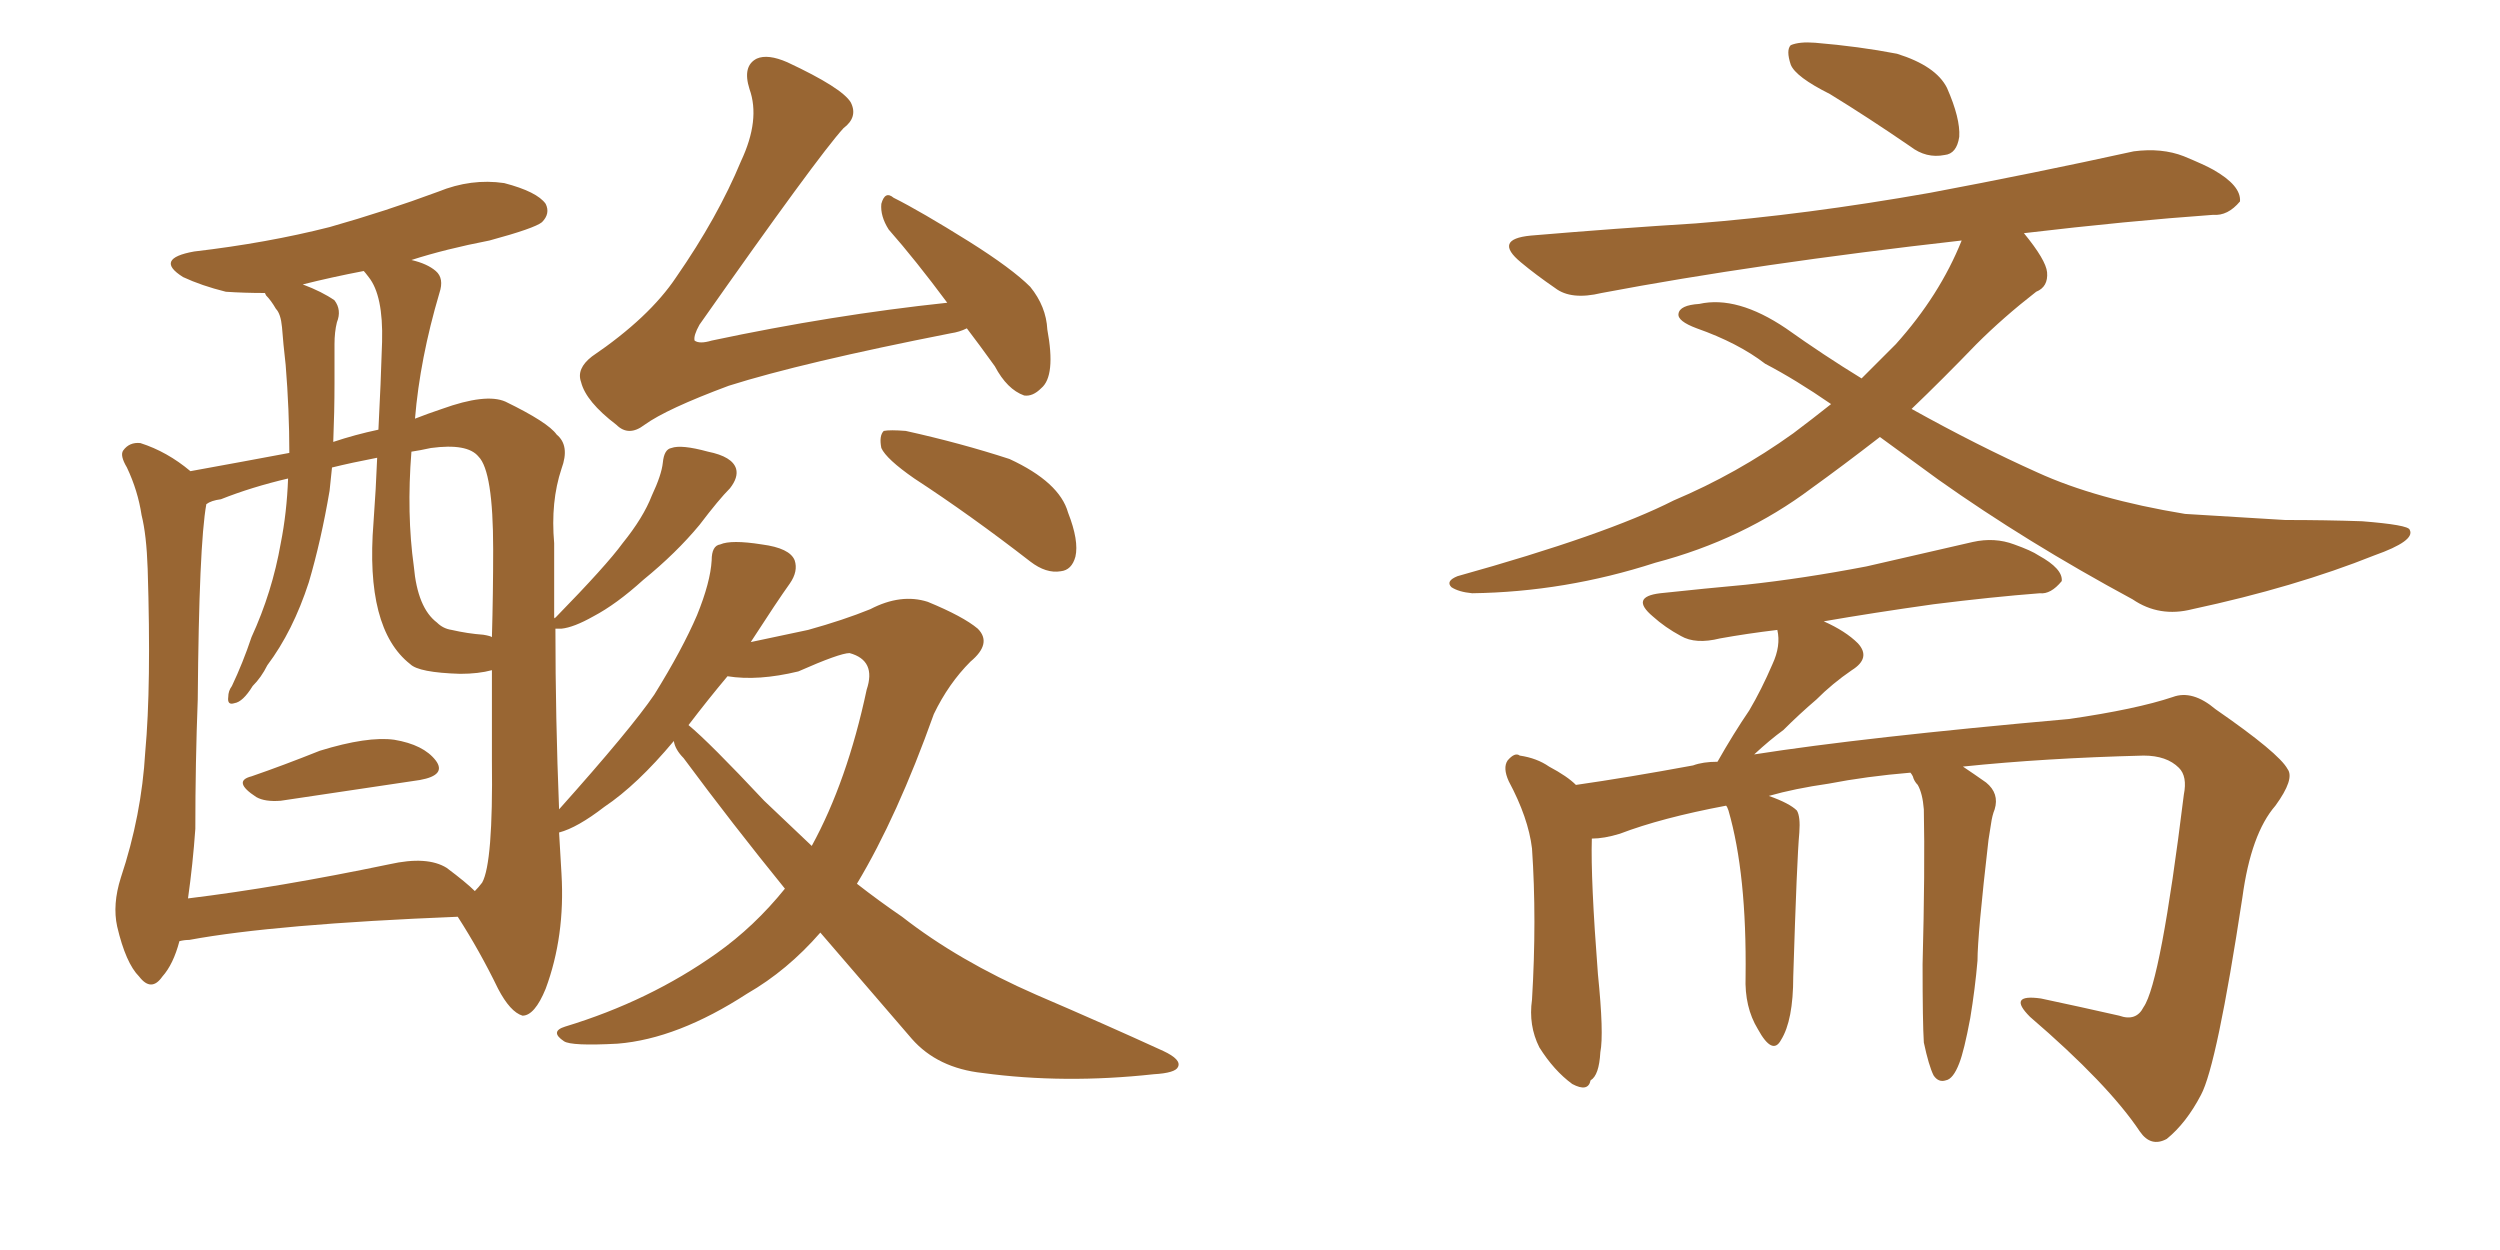 <svg xmlns="http://www.w3.org/2000/svg" xmlns:xlink="http://www.w3.org/1999/xlink" width="300" height="150"><path fill="#996633" padding="10" d="M30.18 93.16L30.18 93.16Q33.98 91.85 38.38 90.09L38.38 90.09Q44.09 88.33 47.31 88.77L47.31 88.77Q50.83 89.36 52.29 91.26L52.29 91.26Q53.61 93.02 50.39 93.60L50.39 93.60Q43.36 94.63 33.69 96.09L33.69 96.09Q31.79 96.24 30.76 95.65L30.76 95.65Q27.83 93.75 30.18 93.16ZM116.02 39.40L116.02 39.40Q115.14 39.84 114.11 39.99L114.11 39.99Q96.24 43.51 87.45 46.29L87.45 46.29Q79.98 49.07 77.34 50.98L77.34 50.98Q75.44 52.44 73.97 50.98L73.97 50.98Q70.31 48.19 69.73 45.85L69.73 45.85Q69.14 44.24 71.04 42.77L71.04 42.77Q77.93 38.09 81.15 33.25L81.15 33.25Q86.13 26.07 88.92 19.34L88.92 19.34Q91.26 14.36 89.94 10.69L89.94 10.69Q89.06 7.91 90.82 7.03L90.82 7.03Q92.14 6.45 94.48 7.47L94.48 7.47Q101.07 10.55 102.10 12.30L102.10 12.30Q102.98 14.06 101.22 15.38L101.22 15.38Q98.14 18.75 83.94 38.96L83.94 38.96Q83.20 40.28 83.35 40.87L83.35 40.87Q83.94 41.31 85.40 40.87L85.40 40.87Q99.90 37.79 113.67 36.33L113.67 36.33Q109.86 31.20 106.64 27.54L106.64 27.54Q105.62 25.93 105.76 24.46L105.76 24.46Q106.20 22.85 107.23 23.73L107.23 23.73Q110.45 25.34 116.31 29.00L116.31 29.00Q121.44 32.23 123.63 34.42L123.63 34.42Q125.54 36.77 125.68 39.55L125.68 39.55Q126.71 45.12 124.95 46.58L124.95 46.58Q123.93 47.61 122.90 47.46L122.90 47.46Q120.85 46.73 119.38 43.95L119.38 43.95Q117.48 41.31 116.02 39.40ZM109.72 57.42L109.72 57.42Q106.35 55.08 105.76 53.76L105.76 53.76Q105.47 52.29 106.05 51.71L106.05 51.71Q106.79 51.56 108.69 51.71L108.69 51.71Q115.28 53.17 121.14 55.08L121.14 55.08Q127.15 57.86 128.17 61.52L128.17 61.52Q129.49 64.89 129.05 66.80L129.05 66.80Q128.61 68.41 127.29 68.55L127.29 68.55Q125.54 68.85 123.63 67.38L123.63 67.38Q116.46 61.82 109.72 57.42ZM94.19 106.64L94.19 106.64Q87.89 98.88 82.03 90.97L82.03 90.97Q81.01 89.94 80.86 88.92L80.86 88.92Q76.46 94.19 72.51 96.83L72.51 96.83Q69.29 99.32 67.09 99.90L67.09 99.90Q67.24 102.25 67.38 104.88L67.38 104.88Q67.82 112.35 65.48 118.65L65.48 118.65Q64.16 121.88 62.70 121.88L62.70 121.88Q61.23 121.44 59.77 118.65L59.77 118.65Q57.57 114.11 54.93 110.01L54.93 110.01Q32.96 110.89 22.71 112.79L22.71 112.79Q22.12 112.79 21.53 112.94L21.53 112.94Q20.80 115.72 19.48 117.19L19.48 117.19Q18.16 119.09 16.70 117.19L16.70 117.19Q15.09 115.58 14.06 111.18L14.06 111.18Q13.48 108.54 14.50 105.32L14.50 105.32Q16.99 97.85 17.43 90.23L17.43 90.23Q18.16 82.32 17.72 68.26L17.72 68.26Q17.58 64.16 16.99 61.82L16.99 61.82Q16.55 58.89 15.23 56.10L15.23 56.10Q14.36 54.64 14.79 54.05L14.79 54.05Q15.53 53.03 16.85 53.17L16.85 53.17Q20.07 54.20 22.85 56.54L22.85 56.54Q29.30 55.37 34.72 54.35L34.72 54.35Q34.72 49.22 34.28 43.80L34.28 43.80Q33.98 41.16 33.84 39.26L33.84 39.26Q33.69 37.65 33.11 37.06L33.11 37.06Q32.52 36.04 31.93 35.45L31.93 35.45Q31.79 35.16 31.79 35.16L31.79 35.16Q29.30 35.16 27.10 35.01L27.10 35.01Q24.17 34.28 21.97 33.25L21.97 33.25Q18.46 31.05 23.29 30.18L23.29 30.18Q32.08 29.15 39.55 27.25L39.55 27.25Q46.29 25.34 52.59 23.00L52.59 23.00Q56.54 21.39 60.50 21.97L60.50 21.97Q64.45 23.00 65.48 24.46L65.48 24.46Q66.06 25.63 65.04 26.66L65.04 26.66Q64.16 27.39 58.74 28.86L58.74 28.86Q53.47 29.88 49.37 31.20L49.37 31.20Q51.27 31.64 52.29 32.52L52.29 32.52Q53.32 33.40 52.73 35.16L52.73 35.16Q50.39 43.07 49.80 50.24L49.80 50.24Q51.27 49.66 53.03 49.07L53.03 49.07Q58.30 47.17 60.64 48.19L60.64 48.19Q65.77 50.68 66.80 52.15L66.80 52.15Q68.41 53.47 67.38 56.25L67.38 56.25Q66.06 60.21 66.50 65.19L66.50 65.19Q66.50 69.73 66.50 74.27L66.50 74.27Q66.50 74.12 66.65 74.12L66.65 74.12Q72.80 67.82 74.71 65.19L74.71 65.19Q77.20 62.11 78.22 59.47L78.22 59.47Q79.39 56.98 79.54 55.52L79.54 55.52Q79.69 53.91 80.57 53.76L80.57 53.76Q81.74 53.32 84.96 54.20L84.96 54.20Q87.89 54.79 88.33 56.25L88.33 56.25Q88.62 57.28 87.60 58.59L87.60 58.59Q86.28 59.91 83.94 62.99L83.94 62.99Q81.15 66.36 77.20 69.58L77.20 69.58Q73.97 72.51 71.19 73.97L71.19 73.97Q68.85 75.29 67.38 75.44L67.38 75.44Q66.80 75.44 66.65 75.44L66.65 75.44Q66.65 86.13 67.09 97.12L67.09 97.12Q75.73 87.45 78.52 83.35L78.52 83.35Q81.88 77.93 83.64 73.83L83.64 73.83Q85.25 69.87 85.40 67.24L85.40 67.24Q85.40 65.48 86.43 65.33L86.43 65.33Q87.74 64.75 91.41 65.33L91.41 65.33Q94.78 65.77 95.36 67.24L95.36 67.24Q95.80 68.55 94.78 70.02L94.78 70.02Q93.31 72.07 90.09 77.05L90.09 77.05Q94.19 76.17 96.97 75.59L96.97 75.59Q101.22 74.41 104.44 73.10L104.44 73.10Q108.11 71.19 111.33 72.22L111.33 72.22Q115.58 73.97 117.33 75.44L117.33 75.44Q119.09 77.20 116.46 79.39L116.46 79.39Q113.82 82.03 112.06 85.69L112.06 85.69Q107.67 98.00 102.83 106.05L102.83 106.05Q105.47 108.11 108.25 110.01L108.25 110.01Q114.99 115.28 124.37 119.38L124.37 119.38Q132.57 122.90 139.60 126.12L139.60 126.12Q141.80 127.15 141.36 128.03L141.36 128.03Q141.06 128.76 138.43 128.91L138.43 128.91Q127.73 130.08 117.92 128.76L117.92 128.76Q112.50 128.17 109.42 124.66L109.42 124.66Q103.86 118.21 98.44 111.91L98.44 111.91Q94.48 116.46 89.65 119.24L89.65 119.24Q81.30 124.66 74.12 125.24L74.12 125.24Q68.55 125.54 67.68 124.95L67.68 124.95Q65.92 123.78 67.82 123.19L67.82 123.19Q77.93 120.12 85.99 114.40L85.99 114.40Q90.53 111.18 94.19 106.64ZM95.80 80.57L95.80 80.57Q90.97 81.74 87.30 81.15L87.30 81.15Q84.96 83.94 82.62 87.01L82.62 87.01Q85.11 89.06 91.70 96.09L91.70 96.09Q94.63 98.88 97.41 101.51L97.41 101.51Q101.66 93.75 104.00 82.76L104.00 82.76Q105.18 79.25 101.95 78.37L101.95 78.37Q100.78 78.37 95.80 80.57ZM53.61 104.15L53.61 104.15Q55.96 105.91 56.98 106.93L56.98 106.93Q57.42 106.49 57.86 105.91L57.86 105.91Q59.18 103.56 59.03 91.26L59.03 91.26Q59.03 85.84 59.03 80.42L59.03 80.42Q57.42 80.86 55.22 80.86L55.22 80.86Q50.24 80.71 49.22 79.69L49.22 79.69Q43.80 75.44 44.82 62.70L44.82 62.70Q45.12 58.59 45.26 54.93L45.26 54.93Q42.19 55.52 39.84 56.10L39.84 56.10Q39.70 57.42 39.55 58.89L39.55 58.89Q38.53 64.89 37.06 69.87L37.06 69.87Q35.16 75.73 32.08 79.83L32.08 79.83Q31.35 81.30 30.32 82.32L30.32 82.32Q29.15 84.23 28.13 84.38L28.13 84.38Q27.25 84.67 27.39 83.64L27.39 83.64Q27.39 82.91 27.83 82.32L27.83 82.32Q29.15 79.54 30.18 76.46L30.18 76.46Q32.67 71.04 33.69 65.19L33.69 65.19Q34.42 61.52 34.57 57.42L34.57 57.42Q30.18 58.45 26.51 59.91L26.51 59.91Q25.34 60.06 24.76 60.50L24.76 60.50Q23.88 65.33 23.73 83.94L23.73 83.94Q23.44 91.55 23.44 99.46L23.44 99.46Q23.14 103.71 22.56 107.81L22.56 107.81Q33.40 106.49 46.73 103.71L46.73 103.71Q51.27 102.69 53.61 104.15ZM58.01 76.17L58.01 76.17Q58.89 76.32 59.03 76.46L59.03 76.46Q59.18 71.19 59.18 65.92L59.18 65.92Q59.18 56.54 57.42 54.79L57.42 54.79Q56.10 53.17 51.71 53.76L51.71 53.76Q50.39 54.05 49.37 54.20L49.37 54.20Q48.78 61.67 49.66 67.97L49.66 67.97Q50.10 72.95 52.44 74.71L52.44 74.71Q53.17 75.44 54.20 75.59L54.20 75.59Q56.10 76.03 58.01 76.17ZM45.41 51.56L45.41 51.56L45.41 51.56Q45.70 46.00 45.85 41.02L45.85 41.02Q46.00 35.45 44.24 33.25L44.24 33.25Q43.80 32.67 43.65 32.52L43.65 32.52Q39.84 33.25 36.33 34.13L36.33 34.13Q38.67 35.01 40.14 36.04L40.14 36.04Q41.02 37.21 40.43 38.67L40.43 38.67Q40.14 39.84 40.14 41.31L40.14 41.31Q40.14 43.65 40.14 46.00L40.14 46.00Q40.14 49.37 39.99 53.03L39.99 53.03Q42.63 52.15 45.41 51.56ZM219.58 11.28L219.58 11.28Q215.48 9.23 214.89 7.76L214.89 7.76Q214.31 6.01 214.89 5.42L214.89 5.42Q215.92 4.98 217.82 5.13L217.82 5.13Q223.10 5.57 227.64 6.45L227.64 6.45Q232.32 7.91 233.64 10.55L233.64 10.55Q235.25 14.21 235.11 16.41L235.11 16.41Q234.81 18.46 233.35 18.60L233.35 18.60Q231.15 19.04 229.25 17.58L229.25 17.58Q224.12 14.06 219.58 11.28ZM225.59 52.44L225.59 52.44Q221.04 55.96 217.38 58.59L217.38 58.59Q209.18 64.75 198.63 67.53L198.63 67.53Q187.79 71.04 176.66 71.19L176.66 71.19Q175.05 71.04 174.17 70.46L174.17 70.46Q173.44 69.73 174.90 69.14L174.90 69.14Q192.77 64.16 200.83 60.06L200.83 60.06Q208.45 56.84 215.19 52.00L215.19 52.00Q217.53 50.24 219.73 48.49L219.73 48.49Q215.48 45.56 211.82 43.65L211.82 43.65Q208.59 41.16 203.61 39.40L203.61 39.40Q201.27 38.53 201.42 37.65L201.42 37.65Q201.56 36.62 203.91 36.47L203.91 36.47Q208.45 35.45 214.31 39.40L214.31 39.40Q218.85 42.63 223.39 45.41L223.39 45.41Q225.59 43.21 227.49 41.31L227.49 41.31Q232.76 35.45 235.40 28.86L235.40 28.86Q210.79 31.64 192.19 35.16L192.19 35.16Q188.53 36.04 186.62 34.57L186.62 34.57Q184.28 32.96 182.52 31.49L182.52 31.49Q179.15 28.71 183.69 28.27L183.69 28.27Q194.09 27.39 203.47 26.81L203.47 26.81Q216.65 25.78 231.59 23.14L231.59 23.14Q244.04 20.80 256.05 18.16L256.05 18.16Q259.42 17.72 262.06 18.75L262.06 18.75Q264.55 19.78 265.58 20.36L265.58 20.36Q268.95 22.27 268.80 24.17L268.80 24.17Q267.33 25.93 265.58 25.78L265.58 25.78Q255.32 26.51 242.87 27.98L242.87 27.98Q245.51 31.20 245.65 32.67L245.65 32.67Q245.80 34.42 244.34 35.01L244.34 35.01Q240.38 38.09 237.16 41.31L237.16 41.31Q233.06 45.56 229.39 49.07L229.39 49.07Q237.30 53.47 244.48 56.69L244.48 56.69Q251.51 59.91 262.21 61.67L262.21 61.67Q266.75 61.96 274.22 62.40L274.22 62.40Q279.05 62.40 283.45 62.55L283.45 62.55Q289.01 62.99 289.16 63.57L289.16 63.57Q289.89 64.89 284.91 66.65L284.91 66.65Q275.39 70.46 263.09 73.10L263.09 73.10Q259.13 74.12 255.91 71.92L255.91 71.92Q243.16 65.04 232.62 57.57L232.62 57.57Q228.81 54.79 225.59 52.44ZM230.86 125.10L230.86 125.10L230.86 125.10Q230.71 122.75 230.71 115.72L230.71 115.72Q231.01 104.30 230.86 97.12L230.86 97.12Q230.71 95.21 230.13 94.19L230.13 94.19Q229.69 93.75 229.54 93.16L229.54 93.16Q229.39 92.87 229.25 92.72L229.25 92.72Q223.97 93.16 219.43 94.04L219.43 94.04Q215.33 94.63 212.26 95.51L212.26 95.51Q214.75 96.39 215.63 97.27L215.63 97.27Q216.06 98.00 215.92 99.90L215.92 99.90Q215.63 102.98 215.19 117.19L215.19 117.19Q215.19 122.46 213.72 124.80L213.72 124.80Q212.70 126.71 210.94 123.49L210.94 123.49Q209.33 120.85 209.47 117.19L209.47 117.19Q209.62 104.88 207.42 97.27L207.42 97.27Q207.28 96.83 207.13 96.68L207.13 96.68Q199.37 98.14 194.38 100.05L194.38 100.05Q192.48 100.63 191.02 100.63L191.02 100.63Q190.87 105.47 191.75 116.89L191.75 116.89Q192.48 124.07 192.04 126.27L192.04 126.27Q191.89 129.05 190.87 129.64L190.87 129.64Q190.58 131.10 188.67 130.08L188.67 130.08Q186.47 128.47 184.72 125.68L184.72 125.68Q183.40 123.05 183.84 119.97L183.84 119.97Q184.42 110.30 183.84 101.81L183.84 101.81Q183.40 98.14 181.05 93.75L181.05 93.75Q180.32 92.14 180.91 91.26L180.91 91.26Q181.79 90.23 182.37 90.67L182.37 90.67Q184.42 90.97 185.89 91.99L185.89 91.99Q188.09 93.16 189.11 94.19L189.11 94.19Q195.26 93.31 203.17 91.85L203.17 91.85Q204.35 91.41 206.10 91.41L206.10 91.41Q208.01 88.04 209.91 85.25L209.91 85.25Q211.38 82.76 212.70 79.69L212.70 79.69Q213.72 77.49 213.28 75.59L213.28 75.59Q209.62 76.03 206.40 76.61L206.40 76.61Q203.47 77.34 201.71 76.32L201.71 76.32Q199.80 75.29 198.34 73.97L198.34 73.97Q195.56 71.63 199.22 71.19L199.22 71.19Q204.64 70.61 209.47 70.17L209.47 70.17Q216.36 69.43 223.97 67.97L223.97 67.97Q230.42 66.50 236.72 65.04L236.72 65.04Q239.36 64.45 241.70 65.33L241.70 65.33Q243.75 66.06 244.63 66.65L244.63 66.65Q247.56 68.26 247.41 69.73L247.41 69.73Q246.09 71.34 244.78 71.19L244.78 71.19Q239.06 71.63 232.03 72.51L232.03 72.51Q224.71 73.54 218.85 74.56L218.85 74.56Q221.48 75.73 222.95 77.20L222.95 77.20Q224.56 78.96 222.22 80.42L222.22 80.42Q219.87 82.03 217.97 83.94L217.97 83.94Q215.92 85.69 214.01 87.60L214.01 87.60Q212.40 88.77 210.50 90.53L210.50 90.53Q223.54 88.48 248.29 86.28L248.29 86.28Q256.35 85.11 260.74 83.64L260.74 83.64Q263.09 82.76 265.87 85.11L265.87 85.11Q273.49 90.38 274.51 92.29L274.51 92.29Q275.39 93.46 273.05 96.68L273.05 96.68Q270.12 100.05 269.09 107.67L269.09 107.67Q266.02 127.88 264.11 131.40L264.11 131.40Q262.35 134.77 260.01 136.67L260.01 136.67Q258.11 137.70 256.79 135.79L256.79 135.79Q252.98 130.08 243.60 122.02L243.60 122.02Q240.82 119.24 244.92 119.82L244.92 119.82Q249.76 120.85 254.30 121.88L254.30 121.88Q256.35 122.61 257.23 120.85L257.23 120.85Q259.28 117.92 262.06 95.36L262.06 95.36Q262.50 93.16 261.47 92.14L261.47 92.14Q260.01 90.67 257.23 90.67L257.23 90.67Q245.36 90.97 235.55 91.99L235.55 91.99Q236.87 92.87 238.33 93.90L238.33 93.90Q239.94 95.21 239.36 97.12L239.36 97.12Q239.06 97.85 238.92 98.88L238.92 98.88Q238.77 99.76 238.62 100.78L238.62 100.78Q237.30 112.21 237.30 115.28L237.30 115.28Q237.01 118.65 236.43 122.17L236.43 122.17Q235.69 126.12 235.11 127.59L235.11 127.59Q234.38 129.49 233.50 129.64L233.50 129.64Q232.62 129.93 232.03 129.05L232.03 129.05Q231.45 127.88 230.86 125.10Z"/></svg>